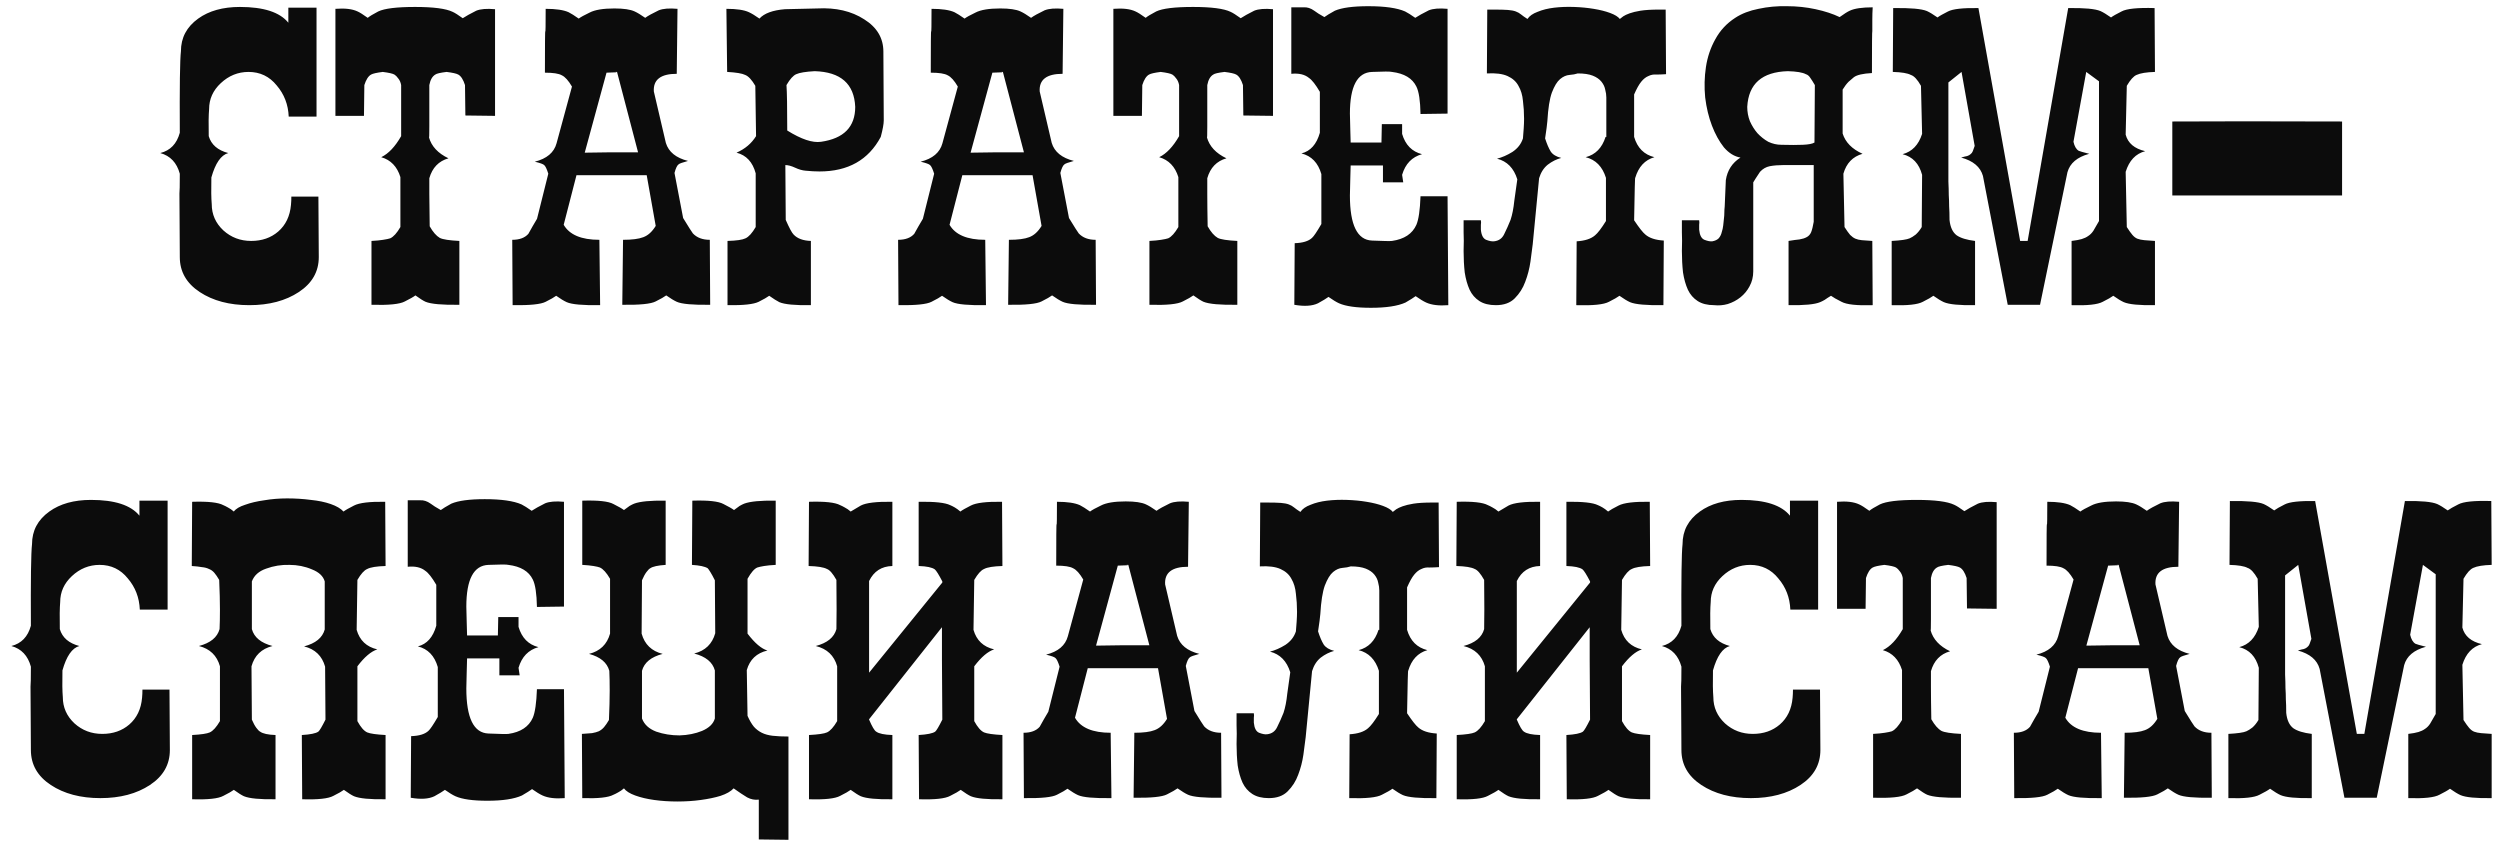 <?xml version="1.0" encoding="UTF-8"?> <svg xmlns="http://www.w3.org/2000/svg" width="213" height="72" viewBox="0 0 213 72" fill="none"><path d="M27.16 21.904C27.16 23.141 26.594 24.133 25.463 24.88C24.333 25.627 22.925 26 21.239 26C19.554 26 18.146 25.627 17.015 24.88C15.885 24.133 15.319 23.141 15.319 21.904C15.298 18.491 15.287 16.688 15.287 16.496C15.309 16.347 15.319 15.781 15.319 14.8C15.063 13.861 14.509 13.275 13.655 13.04C14.509 12.827 15.063 12.251 15.319 11.312C15.298 7.408 15.33 5.093 15.415 4.368C15.415 3.216 15.906 2.288 16.887 1.584C17.805 0.923 18.989 0.592 20.439 0.592C22.466 0.592 23.842 1.04 24.567 1.936V0.656H26.968V9.936H24.599C24.557 8.912 24.215 8.027 23.576 7.28C22.957 6.512 22.157 6.128 21.175 6.128C20.279 6.128 19.49 6.448 18.808 7.088C18.146 7.707 17.816 8.443 17.816 9.296C17.773 9.787 17.762 10.555 17.784 11.6C17.997 12.325 18.552 12.805 19.448 13.04C18.829 13.211 18.349 13.904 18.008 15.12C17.986 16.144 17.997 16.901 18.04 17.392C18.04 18.267 18.37 19.013 19.032 19.632C19.693 20.229 20.482 20.528 21.399 20.528C22.317 20.528 23.085 20.261 23.703 19.728C24.343 19.173 24.706 18.416 24.791 17.456C24.813 17.243 24.823 17.008 24.823 16.752H27.128L27.16 21.904ZM42.178 9.872L39.65 9.84L39.618 7.248C39.469 6.779 39.277 6.48 39.042 6.352C38.893 6.267 38.562 6.192 38.05 6.128C37.517 6.192 37.197 6.267 37.09 6.352C36.834 6.501 36.664 6.8 36.578 7.248C36.578 8.848 36.578 10.021 36.578 10.768C36.578 11.493 36.568 11.803 36.546 11.696C36.76 12.464 37.314 13.061 38.21 13.488C37.378 13.723 36.834 14.288 36.578 15.184C36.578 15.397 36.578 15.845 36.578 16.528C36.578 17.211 36.589 18.128 36.61 19.28C36.888 19.771 37.176 20.101 37.474 20.272C37.73 20.4 38.285 20.485 39.138 20.528V25.968C37.688 25.989 36.728 25.904 36.258 25.712C36.066 25.627 35.778 25.445 35.394 25.168C35.309 25.232 35.192 25.307 35.042 25.392C34.893 25.477 34.712 25.573 34.498 25.68C34.072 25.915 33.122 26.011 31.65 25.968V20.528C32.056 20.507 32.386 20.475 32.642 20.432C32.92 20.389 33.122 20.347 33.25 20.304C33.528 20.176 33.816 19.856 34.114 19.344V15.088C33.837 14.192 33.293 13.627 32.482 13.392C33.101 13.093 33.666 12.496 34.178 11.6V7.248C34.136 7.013 34.05 6.821 33.922 6.672C33.816 6.523 33.709 6.416 33.602 6.352C33.453 6.267 33.122 6.192 32.61 6.128C32.098 6.192 31.768 6.267 31.618 6.352C31.384 6.48 31.192 6.779 31.042 7.248L31.01 9.872H28.578V0.752C29.389 0.688 30.018 0.763 30.466 0.976C30.658 1.061 30.946 1.243 31.33 1.52C31.48 1.392 31.778 1.211 32.226 0.976C32.76 0.72 33.805 0.592 35.362 0.592C36.92 0.592 37.986 0.731 38.562 1.008C38.754 1.093 39.042 1.275 39.426 1.552C39.554 1.467 39.714 1.371 39.906 1.264C40.098 1.157 40.322 1.04 40.578 0.912C40.941 0.763 41.474 0.72 42.178 0.784V9.872ZM60.507 25.968C59.035 25.989 58.086 25.904 57.659 25.712C57.424 25.605 57.126 25.424 56.763 25.168C56.592 25.296 56.294 25.467 55.867 25.68C55.462 25.893 54.512 25.989 53.019 25.968L53.083 20.432C53.851 20.432 54.427 20.357 54.811 20.208C55.216 20.059 55.568 19.739 55.867 19.248L55.099 14.928H55.067H49.115L48.027 19.152C48.518 20.005 49.531 20.432 51.067 20.432L51.131 26C49.659 26.021 48.71 25.936 48.283 25.744C48.048 25.637 47.75 25.456 47.387 25.2C47.216 25.328 46.918 25.499 46.491 25.712C46.086 25.925 45.147 26.021 43.675 26L43.643 20.432C44.262 20.432 44.72 20.261 45.019 19.92C45.254 19.493 45.499 19.067 45.755 18.64L46.715 14.8C46.587 14.395 46.47 14.149 46.363 14.064C46.278 13.979 46.011 13.883 45.563 13.776C46.587 13.52 47.206 12.997 47.419 12.208L48.731 7.376C48.432 6.864 48.144 6.544 47.867 6.416C47.611 6.267 47.131 6.192 46.427 6.192C46.427 3.781 46.438 2.608 46.459 2.672C46.48 2.8 46.491 2.16 46.491 0.752C47.366 0.752 48.016 0.848 48.443 1.04C48.656 1.147 48.944 1.328 49.307 1.584C49.478 1.456 49.787 1.285 50.235 1.072C50.683 0.837 51.387 0.72 52.347 0.72C53.136 0.72 53.712 0.805 54.075 0.976C54.31 1.083 54.608 1.264 54.971 1.52C55.206 1.349 55.59 1.136 56.123 0.88C56.486 0.731 57.019 0.688 57.723 0.752L57.659 6.288C56.294 6.288 55.643 6.789 55.707 7.792L56.731 12.176C56.966 12.944 57.595 13.456 58.619 13.712C58.15 13.84 57.883 13.936 57.819 14C57.691 14.085 57.574 14.331 57.467 14.736L58.203 18.576C58.672 19.344 58.95 19.781 59.035 19.888C59.376 20.251 59.856 20.432 60.475 20.432L60.507 25.968ZM54.363 12.976L52.571 6.128C52.507 6.128 52.443 6.128 52.379 6.128C52.486 6.128 52.528 6.139 52.507 6.16C52.443 6.16 52.166 6.171 51.675 6.192L49.819 13.008C50.31 13.008 51.067 12.997 52.091 12.976C53.094 12.976 53.851 12.976 54.363 12.976ZM75.264 4.4L75.296 10.256C75.296 10.555 75.211 11.024 75.04 11.664C73.995 13.627 72.257 14.608 69.825 14.608C69.462 14.608 69.067 14.587 68.641 14.544C68.363 14.523 68.064 14.437 67.745 14.288C67.424 14.139 67.147 14.064 66.912 14.064L66.945 18.736C67.243 19.419 67.467 19.835 67.617 19.984C67.936 20.325 68.427 20.507 69.088 20.528V26C67.745 26.021 66.849 25.936 66.4 25.744C66.187 25.637 65.899 25.456 65.537 25.2C65.366 25.328 65.067 25.499 64.641 25.712C64.214 25.925 63.328 26.021 61.984 26V20.528C62.752 20.507 63.264 20.432 63.52 20.304C63.798 20.176 64.086 19.856 64.385 19.344V14.768C64.129 13.808 63.584 13.221 62.752 13.008C63.478 12.688 64.032 12.219 64.416 11.6L64.353 7.312C64.054 6.8 63.766 6.491 63.489 6.384C63.233 6.256 62.721 6.171 61.953 6.128C61.91 2.736 61.889 0.944 61.889 0.752C62.763 0.752 63.403 0.848 63.809 1.04C64.043 1.147 64.342 1.328 64.704 1.584C65.11 1.136 65.835 0.869 66.88 0.784C67.798 0.763 68.715 0.741 69.632 0.72C71.211 0.635 72.544 0.944 73.632 1.648C74.721 2.331 75.264 3.248 75.264 4.4ZM69.953 12.08C71.894 11.803 72.865 10.811 72.865 9.104C72.779 7.141 71.627 6.128 69.409 6.064C68.641 6.107 68.118 6.192 67.841 6.32C67.585 6.427 67.307 6.736 67.008 7.248C67.051 7.867 67.073 9.157 67.073 11.12C68.267 11.867 69.227 12.187 69.953 12.08ZM93.382 25.968C91.91 25.989 90.961 25.904 90.534 25.712C90.299 25.605 90.001 25.424 89.638 25.168C89.467 25.296 89.169 25.467 88.742 25.68C88.337 25.893 87.387 25.989 85.894 25.968L85.958 20.432C86.726 20.432 87.302 20.357 87.686 20.208C88.091 20.059 88.443 19.739 88.742 19.248L87.974 14.928H87.942H81.99L80.902 19.152C81.393 20.005 82.406 20.432 83.942 20.432L84.006 26C82.534 26.021 81.585 25.936 81.158 25.744C80.923 25.637 80.625 25.456 80.262 25.2C80.091 25.328 79.793 25.499 79.366 25.712C78.961 25.925 78.022 26.021 76.55 26L76.518 20.432C77.137 20.432 77.595 20.261 77.894 19.92C78.129 19.493 78.374 19.067 78.63 18.64L79.59 14.8C79.462 14.395 79.345 14.149 79.238 14.064C79.153 13.979 78.886 13.883 78.438 13.776C79.462 13.52 80.081 12.997 80.294 12.208L81.606 7.376C81.307 6.864 81.019 6.544 80.742 6.416C80.486 6.267 80.006 6.192 79.302 6.192C79.302 3.781 79.313 2.608 79.334 2.672C79.355 2.8 79.366 2.16 79.366 0.752C80.241 0.752 80.891 0.848 81.318 1.04C81.531 1.147 81.819 1.328 82.182 1.584C82.353 1.456 82.662 1.285 83.11 1.072C83.558 0.837 84.262 0.72 85.222 0.72C86.011 0.72 86.587 0.805 86.95 0.976C87.185 1.083 87.483 1.264 87.846 1.52C88.081 1.349 88.465 1.136 88.998 0.88C89.361 0.731 89.894 0.688 90.598 0.752L90.534 6.288C89.169 6.288 88.518 6.789 88.582 7.792L89.606 12.176C89.841 12.944 90.47 13.456 91.494 13.712C91.025 13.84 90.758 13.936 90.694 14C90.566 14.085 90.449 14.331 90.342 14.736L91.078 18.576C91.547 19.344 91.825 19.781 91.91 19.888C92.251 20.251 92.731 20.432 93.35 20.432L93.382 25.968ZM87.238 12.976L85.446 6.128C85.382 6.128 85.318 6.128 85.254 6.128C85.361 6.128 85.403 6.139 85.382 6.16C85.318 6.16 85.041 6.171 84.55 6.192L82.694 13.008C83.185 13.008 83.942 12.997 84.966 12.976C85.969 12.976 86.726 12.976 87.238 12.976ZM108.46 9.872L105.932 9.84L105.9 7.248C105.75 6.779 105.558 6.48 105.324 6.352C105.174 6.267 104.844 6.192 104.332 6.128C103.798 6.192 103.478 6.267 103.372 6.352C103.116 6.501 102.945 6.8 102.86 7.248C102.86 8.848 102.86 10.021 102.86 10.768C102.86 11.493 102.849 11.803 102.828 11.696C103.041 12.464 103.596 13.061 104.492 13.488C103.66 13.723 103.116 14.288 102.86 15.184C102.86 15.397 102.86 15.845 102.86 16.528C102.86 17.211 102.87 18.128 102.892 19.28C103.169 19.771 103.457 20.101 103.756 20.272C104.012 20.4 104.566 20.485 105.42 20.528V25.968C103.969 25.989 103.009 25.904 102.54 25.712C102.348 25.627 102.06 25.445 101.676 25.168C101.59 25.232 101.473 25.307 101.324 25.392C101.174 25.477 100.993 25.573 100.78 25.68C100.353 25.915 99.403 26.011 97.931 25.968V20.528C98.337 20.507 98.668 20.475 98.924 20.432C99.201 20.389 99.403 20.347 99.531 20.304C99.809 20.176 100.097 19.856 100.396 19.344V15.088C100.118 14.192 99.574 13.627 98.763 13.392C99.382 13.093 99.948 12.496 100.46 11.6V7.248C100.417 7.013 100.332 6.821 100.204 6.672C100.097 6.523 99.99 6.416 99.883 6.352C99.734 6.267 99.403 6.192 98.891 6.128C98.379 6.192 98.049 6.267 97.9 6.352C97.665 6.48 97.473 6.779 97.323 7.248L97.291 9.872H94.859V0.752C95.67 0.688 96.299 0.763 96.748 0.976C96.939 1.061 97.228 1.243 97.612 1.52C97.761 1.392 98.059 1.211 98.507 0.976C99.041 0.72 100.086 0.592 101.644 0.592C103.201 0.592 104.268 0.731 104.844 1.008C105.036 1.093 105.324 1.275 105.708 1.552C105.836 1.467 105.996 1.371 106.188 1.264C106.38 1.157 106.604 1.04 106.86 0.912C107.222 0.763 107.756 0.72 108.46 0.784V9.872ZM123.396 26C122.607 26.064 121.978 25.989 121.508 25.776C121.274 25.669 120.975 25.488 120.612 25.232C120.442 25.36 120.154 25.541 119.748 25.776C119.087 26.075 118.106 26.224 116.804 26.224C115.567 26.224 114.66 26.096 114.084 25.84C113.85 25.733 113.551 25.552 113.188 25.296C113.018 25.424 112.719 25.605 112.292 25.84C111.802 26.075 111.13 26.117 110.276 25.968L110.308 20.72C110.991 20.699 111.482 20.549 111.78 20.272C111.93 20.144 112.196 19.749 112.58 19.088V14.832C112.303 13.872 111.738 13.285 110.884 13.072C111.652 12.88 112.175 12.293 112.452 11.312V7.824C112.09 7.205 111.78 6.811 111.524 6.64C111.162 6.341 110.66 6.224 110.02 6.288C110.02 3.877 110.02 1.989 110.02 0.624H111.076C111.375 0.603 111.674 0.699 111.972 0.912C112.164 1.061 112.452 1.243 112.836 1.456C113.007 1.328 113.306 1.147 113.732 0.912C114.33 0.656 115.279 0.528 116.58 0.528C117.988 0.528 119.034 0.677 119.716 0.976C119.93 1.083 120.218 1.264 120.58 1.52C120.836 1.349 121.22 1.136 121.732 0.88C122.095 0.731 122.628 0.688 123.332 0.752V9.68L121.028 9.712C121.007 8.581 120.89 7.803 120.676 7.376C120.335 6.672 119.642 6.256 118.596 6.128C118.447 6.085 117.882 6.085 116.9 6.128C115.642 6.171 115.012 7.355 115.012 9.68C115.012 10 115.023 10.437 115.044 10.992C115.066 11.547 115.076 11.931 115.076 12.144H117.7L117.732 10.576H119.46V11.408C119.738 12.347 120.303 12.923 121.156 13.136C120.303 13.371 119.738 13.957 119.46 14.896L119.556 15.536H117.828V14.096H115.076C115.076 14.288 115.066 14.683 115.044 15.28C115.023 15.856 115.012 16.315 115.012 16.656C115.012 19.173 115.642 20.453 116.9 20.496C117.882 20.539 118.447 20.549 118.596 20.528C119.642 20.379 120.335 19.92 120.676 19.152C120.868 18.704 120.986 17.893 121.028 16.72H123.332L123.396 26ZM126.171 19.568C126.213 20.037 126.363 20.325 126.619 20.432C126.896 20.539 127.12 20.581 127.291 20.56C127.696 20.517 127.984 20.315 128.155 19.952C128.347 19.568 128.528 19.163 128.699 18.736C128.848 18.288 128.955 17.744 129.019 17.104C129.104 16.443 129.189 15.835 129.275 15.28C128.976 14.32 128.4 13.733 127.547 13.52C127.973 13.413 128.411 13.221 128.859 12.944C129.307 12.645 129.605 12.261 129.755 11.792C129.776 11.557 129.797 11.28 129.819 10.96C129.84 10.64 129.851 10.363 129.851 10.128C129.851 9.595 129.819 9.083 129.755 8.592C129.712 8.101 129.584 7.675 129.371 7.312C129.179 6.949 128.869 6.672 128.443 6.48C128.016 6.288 127.429 6.213 126.683 6.256L126.715 0.816H127.259C127.792 0.816 128.197 0.827 128.475 0.848C128.752 0.869 128.976 0.912 129.147 0.976C129.317 1.04 129.467 1.125 129.595 1.232C129.723 1.339 129.904 1.467 130.139 1.616C130.309 1.36 130.597 1.157 131.003 1.008C131.408 0.837 131.877 0.72 132.411 0.656C132.944 0.592 133.509 0.571 134.107 0.592C134.704 0.613 135.259 0.667 135.771 0.752C136.304 0.837 136.773 0.955 137.179 1.104C137.584 1.253 137.861 1.424 138.011 1.616C138.096 1.552 138.192 1.477 138.299 1.392C138.427 1.307 138.608 1.221 138.843 1.136C139.077 1.051 139.387 0.976 139.771 0.912C140.176 0.848 140.709 0.816 141.371 0.816H141.915L141.947 6.32C141.627 6.341 141.349 6.352 141.115 6.352C140.88 6.331 140.656 6.373 140.443 6.48C140.229 6.565 140.027 6.725 139.835 6.96C139.643 7.195 139.44 7.557 139.227 8.048V11.664C139.504 12.603 140.08 13.179 140.955 13.392C140.144 13.627 139.6 14.213 139.323 15.152C139.301 15.003 139.269 16.208 139.227 18.768C139.653 19.408 139.973 19.813 140.187 19.984C140.528 20.283 141.051 20.453 141.755 20.496L141.723 26C140.272 26.021 139.323 25.936 138.875 25.744C138.64 25.637 138.341 25.456 137.979 25.2C137.893 25.264 137.776 25.339 137.627 25.424C137.477 25.509 137.296 25.605 137.083 25.712C136.656 25.947 135.728 26.043 134.299 26L134.331 20.56C135.035 20.517 135.557 20.347 135.899 20.048C136.133 19.856 136.443 19.451 136.827 18.832V15.152C136.528 14.192 135.952 13.605 135.099 13.392C135.931 13.179 136.496 12.603 136.795 11.664H136.859V8.304C136.859 8.091 136.827 7.867 136.763 7.632C136.72 7.397 136.613 7.173 136.443 6.96C136.272 6.747 136.027 6.576 135.707 6.448C135.387 6.32 134.96 6.256 134.427 6.256C134.235 6.32 134 6.363 133.723 6.384C133.445 6.405 133.179 6.523 132.923 6.736C132.667 6.949 132.432 7.333 132.219 7.888C132.027 8.421 131.899 9.232 131.835 10.32C131.813 10.491 131.792 10.683 131.771 10.896C131.749 11.088 131.707 11.387 131.643 11.792C131.792 12.261 131.952 12.635 132.123 12.912C132.293 13.168 132.592 13.349 133.019 13.456C132.613 13.563 132.229 13.755 131.867 14.032C131.525 14.309 131.28 14.693 131.131 15.184L130.587 20.816C130.544 21.2 130.48 21.691 130.395 22.288C130.309 22.885 130.16 23.461 129.947 24.016C129.755 24.549 129.456 25.019 129.051 25.424C128.667 25.808 128.133 26 127.451 26C126.875 26 126.405 25.883 126.043 25.648C125.68 25.413 125.403 25.093 125.211 24.688C125.019 24.261 124.88 23.771 124.795 23.216C124.731 22.64 124.699 22.032 124.699 21.392C124.72 20.752 124.72 20.219 124.699 19.792C124.699 19.344 124.699 19.003 124.699 18.768H126.171C126.192 18.896 126.192 19.024 126.171 19.152C126.171 19.28 126.171 19.419 126.171 19.568ZM146.049 26C145.473 26 145.004 25.883 144.641 25.648C144.278 25.413 144.001 25.093 143.809 24.688C143.617 24.261 143.478 23.771 143.393 23.216C143.329 22.64 143.297 22.032 143.297 21.392C143.318 20.752 143.318 20.219 143.297 19.792C143.297 19.344 143.297 19.003 143.297 18.768H144.769C144.79 18.896 144.79 19.024 144.769 19.152C144.769 19.28 144.769 19.419 144.769 19.568C144.812 20.037 144.961 20.325 145.217 20.432C145.494 20.539 145.718 20.581 145.889 20.56C146.124 20.517 146.305 20.432 146.433 20.304C146.561 20.155 146.646 19.984 146.689 19.792C146.753 19.6 146.796 19.408 146.817 19.216C146.838 19.003 146.86 18.8 146.881 18.608C146.902 18.459 146.913 18.299 146.913 18.128C146.913 17.957 146.924 17.776 146.945 17.584L147.041 15.344C147.169 14.512 147.585 13.872 148.289 13.424C147.777 13.339 147.308 13.051 146.881 12.56C146.476 12.048 146.134 11.429 145.857 10.704C145.58 9.979 145.388 9.179 145.281 8.304C145.196 7.429 145.217 6.565 145.345 5.712C145.473 4.859 145.74 4.069 146.145 3.344C146.55 2.597 147.116 1.989 147.841 1.52C148.396 1.157 149.057 0.901 149.825 0.752C150.614 0.581 151.425 0.507 152.257 0.528C153.089 0.528 153.9 0.613 154.689 0.784C155.478 0.955 156.161 1.179 156.737 1.456C157.121 1.179 157.409 0.997 157.601 0.912C158.006 0.72 158.657 0.624 159.553 0.624C159.532 0.965 159.521 1.307 159.521 1.648C159.521 1.968 159.521 2.299 159.521 2.64C159.5 2.619 159.489 3.813 159.489 6.224C158.721 6.267 158.209 6.384 157.953 6.576C157.846 6.661 157.697 6.789 157.505 6.96C157.334 7.131 157.164 7.355 156.993 7.632V11.376C157.228 12.123 157.793 12.699 158.689 13.104C157.857 13.339 157.313 13.904 157.057 14.8L157.153 19.344C157.345 19.643 157.505 19.867 157.633 20.016C157.782 20.165 157.932 20.272 158.081 20.336C158.23 20.4 158.412 20.443 158.625 20.464C158.838 20.485 159.137 20.507 159.521 20.528L159.553 26C158.209 26.043 157.324 25.947 156.897 25.712C156.684 25.605 156.502 25.509 156.353 25.424C156.204 25.339 156.086 25.264 156.001 25.2C155.788 25.328 155.606 25.445 155.457 25.552C155.308 25.637 155.18 25.701 155.073 25.744C154.625 25.936 153.729 26.021 152.385 26V20.528C152.769 20.464 153.078 20.421 153.313 20.4C153.569 20.357 153.772 20.293 153.921 20.208C154.092 20.123 154.22 19.984 154.305 19.792C154.39 19.579 154.465 19.28 154.529 18.896V14.064C154.422 14.064 154.252 14.064 154.017 14.064C153.782 14.064 153.526 14.064 153.249 14.064C152.972 14.064 152.705 14.064 152.449 14.064C152.214 14.064 152.044 14.064 151.937 14.064C151.51 14.064 151.126 14.096 150.785 14.16C150.465 14.224 150.188 14.384 149.953 14.64C149.654 15.088 149.462 15.387 149.377 15.536V23.12C149.377 23.589 149.27 24.016 149.057 24.4C148.865 24.763 148.609 25.072 148.289 25.328C147.969 25.584 147.606 25.776 147.201 25.904C146.817 26.011 146.433 26.043 146.049 26ZM148.865 9.104C148.865 9.531 148.94 9.936 149.089 10.32C149.26 10.704 149.473 11.045 149.729 11.344C150.006 11.643 150.316 11.888 150.657 12.08C151.02 12.251 151.393 12.336 151.777 12.336C152.524 12.357 153.132 12.357 153.601 12.336C154.092 12.315 154.422 12.251 154.593 12.144L154.625 7.248C154.476 6.992 154.348 6.789 154.241 6.64C154.134 6.469 154.006 6.363 153.857 6.32C153.58 6.171 153.068 6.085 152.321 6.064C150.124 6.128 148.972 7.141 148.865 9.104ZM183.603 20.528V26C182.28 26.021 181.395 25.936 180.947 25.744C180.712 25.637 180.413 25.456 180.051 25.2C179.965 25.264 179.848 25.339 179.699 25.424C179.549 25.509 179.368 25.605 179.155 25.712C178.728 25.947 177.843 26.043 176.499 26V20.528C176.861 20.485 177.149 20.432 177.363 20.368C177.576 20.304 177.757 20.219 177.907 20.112C178.077 20.005 178.227 19.856 178.355 19.664C178.483 19.451 178.643 19.173 178.835 18.832C178.835 17.808 178.835 16.987 178.835 16.368C178.835 15.728 178.835 15.227 178.835 14.864C178.835 14.48 178.835 14.181 178.835 13.968C178.835 13.755 178.835 13.563 178.835 13.392C178.835 13.2 178.835 12.976 178.835 12.72C178.835 12.464 178.835 12.112 178.835 11.664C178.835 11.195 178.835 10.587 178.835 9.84C178.835 9.093 178.835 8.123 178.835 6.928L177.747 6.128L176.659 12.08C176.744 12.464 176.893 12.72 177.107 12.848C177.149 12.869 177.245 12.901 177.395 12.944C177.544 12.987 177.747 13.04 178.003 13.104C176.979 13.381 176.36 13.904 176.147 14.672L173.811 25.968H171.059L168.947 14.992C168.733 14.224 168.115 13.701 167.091 13.424C167.304 13.36 167.475 13.317 167.603 13.296C167.731 13.253 167.827 13.2 167.891 13.136C167.976 13.072 168.04 12.987 168.083 12.88C168.125 12.773 168.179 12.624 168.243 12.432L167.123 6.128L166.003 7.024C166.003 8.624 166.003 9.968 166.003 11.056C166.003 12.123 166.003 13.019 166.003 13.744C166.003 14.448 166.003 15.024 166.003 15.472C166.024 15.899 166.035 16.283 166.035 16.624C166.056 16.944 166.067 17.264 166.067 17.584C166.088 17.883 166.099 18.267 166.099 18.736C166.163 19.355 166.365 19.792 166.707 20.048C167.048 20.283 167.571 20.443 168.275 20.528V26C166.952 26.021 166.067 25.936 165.619 25.744C165.384 25.637 165.085 25.456 164.723 25.2C164.637 25.264 164.52 25.339 164.371 25.424C164.221 25.509 164.04 25.605 163.827 25.712C163.4 25.947 162.515 26.043 161.171 26V20.528C161.96 20.485 162.472 20.411 162.707 20.304C162.856 20.24 163.027 20.133 163.219 19.984C163.411 19.813 163.581 19.6 163.731 19.344L163.763 14.896C163.507 13.936 162.952 13.349 162.099 13.136C162.909 12.923 163.464 12.347 163.763 11.408L163.667 7.312C163.368 6.779 163.08 6.469 162.803 6.384C162.525 6.235 162.013 6.149 161.267 6.128L161.299 0.688C162.771 0.667 163.731 0.752 164.179 0.944C164.413 1.051 164.712 1.232 165.075 1.488C165.16 1.424 165.277 1.349 165.427 1.264C165.576 1.179 165.757 1.083 165.971 0.976C166.376 0.763 167.24 0.667 168.562 0.688L172.115 20.528H172.755L176.211 0.688C177.597 0.667 178.515 0.752 178.963 0.944C179.197 1.051 179.496 1.232 179.859 1.488C179.944 1.424 180.061 1.349 180.211 1.264C180.36 1.179 180.541 1.083 180.755 0.976C181.181 0.741 182.12 0.645 183.571 0.688L183.603 6.128C182.877 6.149 182.355 6.235 182.035 6.384C181.779 6.491 181.501 6.8 181.203 7.312L181.107 11.472C181.299 12.197 181.853 12.667 182.771 12.88C181.96 13.093 181.405 13.68 181.107 14.64L181.203 19.344C181.395 19.643 181.555 19.867 181.683 20.016C181.811 20.165 181.949 20.272 182.099 20.336C182.269 20.4 182.472 20.443 182.707 20.464C182.941 20.485 183.24 20.507 183.603 20.528ZM199.545 16.656H185.081V10.352C188.43 10.331 193.251 10.331 199.545 10.352V16.656ZM14.472 63.904C14.472 65.141 13.907 66.133 12.776 66.88C11.645 67.627 10.237 68 8.552 68C6.867 68 5.459 67.627 4.328 66.88C3.197 66.133 2.632 65.141 2.632 63.904C2.611 60.491 2.6 58.688 2.6 58.496C2.621 58.347 2.632 57.781 2.632 56.8C2.376 55.861 1.821 55.275 0.968 55.04C1.821 54.827 2.376 54.251 2.632 53.312C2.611 49.408 2.643 47.093 2.728 46.368C2.728 45.216 3.219 44.288 4.2 43.584C5.117 42.923 6.301 42.592 7.752 42.592C9.779 42.592 11.155 43.04 11.88 43.936V42.656H14.28V51.936H11.912C11.869 50.912 11.528 50.027 10.888 49.28C10.269 48.512 9.469 48.128 8.488 48.128C7.592 48.128 6.803 48.448 6.12 49.088C5.459 49.707 5.128 50.443 5.128 51.296C5.085 51.787 5.075 52.555 5.096 53.6C5.309 54.325 5.864 54.805 6.76 55.04C6.141 55.211 5.661 55.904 5.32 57.12C5.299 58.144 5.309 58.901 5.352 59.392C5.352 60.267 5.683 61.013 6.344 61.632C7.005 62.229 7.795 62.528 8.712 62.528C9.629 62.528 10.397 62.261 11.016 61.728C11.656 61.173 12.019 60.416 12.104 59.456C12.125 59.243 12.136 59.008 12.136 58.752H14.44L14.472 63.904ZM27.667 49.536C27.539 49.088 27.176 48.747 26.579 48.512C25.981 48.256 25.341 48.128 24.659 48.128C23.976 48.107 23.315 48.213 22.675 48.448C22.056 48.661 21.651 49.024 21.459 49.536V53.6C21.651 54.304 22.237 54.784 23.219 55.04C22.28 55.275 21.683 55.851 21.427 56.768L21.459 61.312C21.587 61.611 21.715 61.845 21.843 62.016C21.971 62.187 22.077 62.293 22.163 62.336C22.397 62.507 22.835 62.603 23.475 62.624V68.096C22.152 68.117 21.256 68.032 20.787 67.84C20.595 67.755 20.307 67.573 19.923 67.296C19.837 67.36 19.72 67.435 19.571 67.52C19.421 67.605 19.24 67.701 19.027 67.808C18.6 68.043 17.715 68.139 16.371 68.096V62.624C17.139 62.581 17.64 62.507 17.875 62.4C18.152 62.272 18.44 61.952 18.739 61.44V56.768C18.483 55.851 17.885 55.275 16.947 55.04C17.928 54.784 18.515 54.304 18.707 53.6C18.728 53.173 18.739 52.619 18.739 51.936C18.739 51.232 18.717 50.389 18.675 49.408C18.525 49.152 18.387 48.949 18.259 48.8C18.131 48.651 17.981 48.544 17.811 48.48C17.64 48.395 17.437 48.341 17.203 48.32C16.968 48.277 16.68 48.245 16.339 48.224L16.371 42.752C17.715 42.709 18.6 42.805 19.027 43.04C19.133 43.083 19.261 43.147 19.411 43.232C19.581 43.317 19.752 43.435 19.923 43.584C20.093 43.349 20.413 43.157 20.883 43.008C21.352 42.837 21.896 42.709 22.515 42.624C23.133 42.517 23.784 42.464 24.467 42.464C25.171 42.464 25.843 42.507 26.483 42.592C27.123 42.656 27.688 42.773 28.179 42.944C28.669 43.115 29.032 43.328 29.267 43.584C29.352 43.52 29.469 43.445 29.619 43.36C29.768 43.275 29.949 43.179 30.163 43.072C30.611 42.837 31.496 42.731 32.819 42.752L32.851 48.224C32.083 48.245 31.56 48.331 31.283 48.48C31.027 48.587 30.749 48.896 30.451 49.408L30.387 53.664C30.643 54.56 31.229 55.115 32.147 55.328C31.613 55.499 31.048 55.979 30.451 56.768V61.44C30.728 61.952 31.005 62.272 31.283 62.4C31.539 62.507 32.061 62.581 32.851 62.624V68.096C31.528 68.117 30.632 68.032 30.163 67.84C29.971 67.755 29.683 67.573 29.299 67.296C29.213 67.36 29.096 67.435 28.947 67.52C28.797 67.605 28.616 67.701 28.403 67.808C27.976 68.043 27.091 68.139 25.747 68.096L25.715 62.624C26.44 62.581 26.909 62.485 27.123 62.336C27.229 62.251 27.432 61.909 27.731 61.312L27.699 56.8C27.443 55.883 26.845 55.307 25.907 55.072C26.888 54.816 27.475 54.336 27.667 53.632V49.536ZM48.115 68C47.326 68.064 46.696 67.989 46.227 67.776C45.992 67.669 45.694 67.488 45.331 67.232C45.16 67.36 44.872 67.541 44.467 67.776C43.806 68.075 42.824 68.224 41.523 68.224C40.286 68.224 39.379 68.096 38.803 67.84C38.568 67.733 38.27 67.552 37.907 67.296C37.736 67.424 37.438 67.605 37.011 67.84C36.52 68.075 35.848 68.117 34.995 67.968L35.027 62.72C35.71 62.699 36.2 62.549 36.499 62.272C36.648 62.144 36.915 61.749 37.299 61.088V56.832C37.022 55.872 36.456 55.285 35.603 55.072C36.371 54.88 36.894 54.293 37.171 53.312V49.824C36.808 49.205 36.499 48.811 36.243 48.64C35.88 48.341 35.379 48.224 34.739 48.288C34.739 45.877 34.739 43.989 34.739 42.624H35.795C36.094 42.603 36.392 42.699 36.691 42.912C36.883 43.061 37.171 43.243 37.555 43.456C37.726 43.328 38.024 43.147 38.451 42.912C39.048 42.656 39.998 42.528 41.299 42.528C42.707 42.528 43.752 42.677 44.435 42.976C44.648 43.083 44.936 43.264 45.299 43.52C45.555 43.349 45.939 43.136 46.451 42.88C46.814 42.731 47.347 42.688 48.051 42.752V51.68L45.747 51.712C45.726 50.581 45.608 49.803 45.395 49.376C45.054 48.672 44.36 48.256 43.315 48.128C43.166 48.085 42.6 48.085 41.619 48.128C40.36 48.171 39.731 49.355 39.731 51.68C39.731 52 39.742 52.437 39.763 52.992C39.784 53.547 39.795 53.931 39.795 54.144H42.419L42.451 52.576H44.179V53.408C44.456 54.347 45.022 54.923 45.875 55.136C45.022 55.371 44.456 55.957 44.179 56.896L44.275 57.536H42.547V56.096H39.795C39.795 56.288 39.784 56.683 39.763 57.28C39.742 57.856 39.731 58.315 39.731 58.656C39.731 61.173 40.36 62.453 41.619 62.496C42.6 62.539 43.166 62.549 43.315 62.528C44.36 62.379 45.054 61.92 45.395 61.152C45.587 60.704 45.704 59.893 45.747 58.72H48.051L48.115 68ZM63.69 60.992C63.86 61.376 64.041 61.685 64.234 61.92C64.425 62.133 64.65 62.304 64.906 62.432C65.162 62.56 65.471 62.645 65.834 62.688C66.218 62.731 66.665 62.752 67.177 62.752V71.552L64.65 71.52V68.128C64.308 68.171 63.977 68.107 63.657 67.936C63.337 67.744 62.953 67.488 62.505 67.168C62.271 67.424 61.898 67.637 61.386 67.808C60.895 67.957 60.33 68.075 59.69 68.16C59.071 68.245 58.41 68.288 57.706 68.288C57.023 68.288 56.372 68.245 55.754 68.16C55.135 68.075 54.591 67.947 54.121 67.776C53.652 67.605 53.332 67.403 53.161 67.168C52.991 67.317 52.82 67.435 52.65 67.52C52.5 67.605 52.372 67.669 52.266 67.712C51.839 67.947 50.953 68.043 49.609 68L49.578 62.528C49.919 62.507 50.207 62.485 50.441 62.464C50.676 62.421 50.868 62.368 51.017 62.304C51.188 62.219 51.337 62.101 51.465 61.952C51.593 61.803 51.732 61.6 51.882 61.344C51.924 60.363 51.946 59.531 51.946 58.848C51.946 58.144 51.935 57.579 51.913 57.152C51.721 56.448 51.145 55.968 50.185 55.712C51.124 55.477 51.721 54.901 51.977 53.984V49.312C51.679 48.8 51.391 48.48 51.114 48.352C51.007 48.309 50.825 48.267 50.569 48.224C50.313 48.181 49.993 48.149 49.609 48.128V42.656C50.953 42.613 51.839 42.709 52.266 42.944C52.479 43.051 52.66 43.147 52.809 43.232C52.959 43.317 53.076 43.392 53.161 43.456C53.353 43.307 53.514 43.189 53.642 43.104C53.791 43.019 53.919 42.955 54.026 42.912C54.538 42.72 55.434 42.635 56.714 42.656V48.128C56.052 48.171 55.615 48.267 55.401 48.416C55.316 48.459 55.209 48.565 55.081 48.736C54.953 48.907 54.825 49.141 54.697 49.44L54.666 53.984C54.922 54.901 55.519 55.477 56.458 55.712C55.476 55.968 54.889 56.448 54.697 57.152V61.216C54.889 61.728 55.295 62.101 55.913 62.336C56.532 62.549 57.194 62.656 57.898 62.656C58.602 62.635 59.242 62.507 59.818 62.272C60.415 62.016 60.778 61.664 60.906 61.216V57.12C60.714 56.416 60.127 55.936 59.145 55.68C60.084 55.445 60.681 54.869 60.938 53.952L60.906 49.44C60.756 49.141 60.628 48.907 60.522 48.736C60.415 48.565 60.34 48.459 60.297 48.416C60.063 48.267 59.615 48.171 58.953 48.128L58.986 42.656C60.33 42.613 61.215 42.709 61.642 42.944C61.855 43.051 62.036 43.147 62.185 43.232C62.335 43.317 62.452 43.392 62.538 43.456C62.73 43.307 62.889 43.189 63.017 43.104C63.167 43.019 63.295 42.955 63.401 42.912C63.913 42.72 64.809 42.635 66.09 42.656V48.128C65.684 48.149 65.353 48.181 65.097 48.224C64.841 48.267 64.65 48.309 64.522 48.352C64.266 48.459 63.988 48.779 63.69 49.312V53.984C64.308 54.795 64.874 55.275 65.385 55.424C64.468 55.637 63.882 56.192 63.626 57.088L63.69 60.992ZM80.254 56.256V53.44L74.046 61.28V61.312C74.302 61.909 74.504 62.251 74.654 62.336C74.888 62.507 75.347 62.603 76.03 62.624V68.096C74.707 68.117 73.811 68.032 73.342 67.84C73.15 67.755 72.862 67.573 72.478 67.296C72.392 67.36 72.275 67.435 72.126 67.52C71.976 67.605 71.795 67.701 71.582 67.808C71.155 68.043 70.27 68.139 68.926 68.096V62.624C69.715 62.581 70.227 62.507 70.462 62.4C70.739 62.272 71.027 61.952 71.326 61.44V56.768C71.07 55.851 70.462 55.275 69.502 55.04C70.483 54.784 71.07 54.304 71.262 53.6C71.283 52.747 71.283 51.349 71.262 49.408C70.963 48.875 70.696 48.565 70.462 48.48C70.184 48.331 69.662 48.245 68.894 48.224L68.926 42.752C70.27 42.709 71.155 42.805 71.582 43.04C71.688 43.083 71.816 43.147 71.966 43.232C72.136 43.317 72.307 43.435 72.478 43.584C72.606 43.499 72.894 43.328 73.342 43.072C73.79 42.837 74.686 42.731 76.03 42.752V48.224C75.112 48.245 74.451 48.672 74.046 49.504V57.312L80.286 49.632V49.536C79.987 48.96 79.774 48.619 79.646 48.512C79.411 48.341 78.952 48.245 78.27 48.224V42.752C79.635 42.731 80.531 42.827 80.958 43.04C81.064 43.083 81.192 43.147 81.342 43.232C81.491 43.317 81.651 43.435 81.822 43.584C81.907 43.52 82.024 43.445 82.174 43.36C82.323 43.275 82.504 43.179 82.718 43.072C83.166 42.837 84.051 42.731 85.374 42.752L85.406 48.224C84.638 48.245 84.115 48.331 83.838 48.48C83.582 48.587 83.304 48.896 83.006 49.408L82.942 53.664C83.198 54.56 83.784 55.115 84.702 55.328C84.168 55.499 83.603 55.979 83.006 56.768V61.44C83.283 61.952 83.56 62.272 83.838 62.4C84.094 62.507 84.616 62.581 85.406 62.624V68.096C84.083 68.117 83.187 68.032 82.718 67.84C82.526 67.755 82.238 67.573 81.854 67.296C81.768 67.36 81.651 67.435 81.502 67.52C81.352 67.605 81.171 67.701 80.958 67.808C80.531 68.043 79.646 68.139 78.302 68.096L78.27 62.624C78.995 62.581 79.464 62.485 79.678 62.336C79.784 62.251 79.987 61.909 80.286 61.312L80.254 56.256ZM104.069 67.968C102.598 67.989 101.648 67.904 101.222 67.712C100.987 67.605 100.688 67.424 100.326 67.168C100.155 67.296 99.856 67.467 99.43 67.68C99.024 67.893 98.075 67.989 96.582 67.968L96.645 62.432C97.413 62.432 97.99 62.357 98.374 62.208C98.779 62.059 99.131 61.739 99.43 61.248L98.662 56.928H98.629H92.677L91.59 61.152C92.08 62.005 93.094 62.432 94.629 62.432L94.694 68C93.222 68.021 92.272 67.936 91.846 67.744C91.611 67.637 91.312 67.456 90.95 67.2C90.779 67.328 90.48 67.499 90.053 67.712C89.648 67.925 88.71 68.021 87.237 68L87.206 62.432C87.824 62.432 88.283 62.261 88.582 61.92C88.816 61.493 89.061 61.067 89.317 60.64L90.278 56.8C90.15 56.395 90.032 56.149 89.925 56.064C89.84 55.979 89.573 55.883 89.126 55.776C90.15 55.52 90.768 54.997 90.981 54.208L92.293 49.376C91.995 48.864 91.707 48.544 91.43 48.416C91.174 48.267 90.694 48.192 89.99 48.192C89.99 45.781 90 44.608 90.022 44.672C90.043 44.8 90.053 44.16 90.053 42.752C90.928 42.752 91.579 42.848 92.005 43.04C92.219 43.147 92.507 43.328 92.87 43.584C93.04 43.456 93.35 43.285 93.797 43.072C94.246 42.837 94.95 42.72 95.909 42.72C96.699 42.72 97.275 42.805 97.638 42.976C97.872 43.083 98.171 43.264 98.534 43.52C98.768 43.349 99.152 43.136 99.686 42.88C100.048 42.731 100.582 42.688 101.286 42.752L101.222 48.288C99.856 48.288 99.206 48.789 99.269 49.792L100.294 54.176C100.528 54.944 101.158 55.456 102.182 55.712C101.712 55.84 101.446 55.936 101.382 56C101.254 56.085 101.136 56.331 101.03 56.736L101.766 60.576C102.235 61.344 102.512 61.781 102.597 61.888C102.939 62.251 103.419 62.432 104.038 62.432L104.069 67.968ZM97.925 54.976L96.133 48.128C96.07 48.128 96.005 48.128 95.942 48.128C96.048 48.128 96.091 48.139 96.07 48.16C96.005 48.16 95.728 48.171 95.237 48.192L93.382 55.008C93.872 55.008 94.629 54.997 95.653 54.976C96.656 54.976 97.413 54.976 97.925 54.976ZM106.827 61.568C106.87 62.037 107.019 62.325 107.275 62.432C107.552 62.539 107.776 62.581 107.947 62.56C108.352 62.517 108.64 62.315 108.811 61.952C109.003 61.568 109.184 61.163 109.355 60.736C109.504 60.288 109.611 59.744 109.675 59.104C109.76 58.443 109.846 57.835 109.931 57.28C109.632 56.32 109.056 55.733 108.203 55.52C108.63 55.413 109.067 55.221 109.515 54.944C109.963 54.645 110.262 54.261 110.411 53.792C110.432 53.557 110.454 53.28 110.475 52.96C110.496 52.64 110.507 52.363 110.507 52.128C110.507 51.595 110.475 51.083 110.411 50.592C110.368 50.101 110.24 49.675 110.027 49.312C109.835 48.949 109.526 48.672 109.099 48.48C108.672 48.288 108.086 48.213 107.339 48.256L107.371 42.816H107.915C108.448 42.816 108.854 42.827 109.131 42.848C109.408 42.869 109.632 42.912 109.803 42.976C109.974 43.04 110.123 43.125 110.251 43.232C110.379 43.339 110.56 43.467 110.795 43.616C110.966 43.36 111.254 43.157 111.659 43.008C112.064 42.837 112.534 42.72 113.067 42.656C113.6 42.592 114.166 42.571 114.763 42.592C115.36 42.613 115.915 42.667 116.427 42.752C116.96 42.837 117.43 42.955 117.835 43.104C118.24 43.253 118.518 43.424 118.667 43.616C118.752 43.552 118.848 43.477 118.955 43.392C119.083 43.307 119.264 43.221 119.499 43.136C119.734 43.051 120.043 42.976 120.427 42.912C120.832 42.848 121.366 42.816 122.027 42.816H122.571L122.603 48.32C122.283 48.341 122.006 48.352 121.771 48.352C121.536 48.331 121.312 48.373 121.099 48.48C120.886 48.565 120.683 48.725 120.491 48.96C120.299 49.195 120.096 49.557 119.883 50.048V53.664C120.16 54.603 120.736 55.179 121.611 55.392C120.8 55.627 120.256 56.213 119.979 57.152C119.958 57.003 119.926 58.208 119.883 60.768C120.31 61.408 120.63 61.813 120.843 61.984C121.184 62.283 121.707 62.453 122.411 62.496L122.379 68C120.928 68.021 119.979 67.936 119.531 67.744C119.296 67.637 118.998 67.456 118.635 67.2C118.55 67.264 118.432 67.339 118.283 67.424C118.134 67.509 117.952 67.605 117.739 67.712C117.312 67.947 116.384 68.043 114.955 68L114.987 62.56C115.691 62.517 116.214 62.347 116.555 62.048C116.79 61.856 117.099 61.451 117.483 60.832V57.152C117.184 56.192 116.608 55.605 115.755 55.392C116.587 55.179 117.152 54.603 117.451 53.664H117.515V50.304C117.515 50.091 117.483 49.867 117.419 49.632C117.376 49.397 117.27 49.173 117.099 48.96C116.928 48.747 116.683 48.576 116.363 48.448C116.043 48.32 115.616 48.256 115.083 48.256C114.891 48.32 114.656 48.363 114.379 48.384C114.102 48.405 113.835 48.523 113.579 48.736C113.323 48.949 113.088 49.333 112.875 49.888C112.683 50.421 112.555 51.232 112.491 52.32C112.47 52.491 112.448 52.683 112.427 52.896C112.406 53.088 112.363 53.387 112.299 53.792C112.448 54.261 112.608 54.635 112.779 54.912C112.95 55.168 113.248 55.349 113.675 55.456C113.27 55.563 112.886 55.755 112.523 56.032C112.182 56.309 111.936 56.693 111.787 57.184L111.243 62.816C111.2 63.2 111.136 63.691 111.051 64.288C110.966 64.885 110.816 65.461 110.603 66.016C110.411 66.549 110.112 67.019 109.707 67.424C109.323 67.808 108.79 68 108.107 68C107.531 68 107.062 67.883 106.699 67.648C106.336 67.413 106.059 67.093 105.867 66.688C105.675 66.261 105.536 65.771 105.451 65.216C105.387 64.64 105.355 64.032 105.355 63.392C105.376 62.752 105.376 62.219 105.355 61.792C105.355 61.344 105.355 61.003 105.355 60.768H106.827C106.848 60.896 106.848 61.024 106.827 61.152C106.827 61.28 106.827 61.419 106.827 61.568ZM135.441 56.256V53.44L129.233 61.28V61.312C129.489 61.909 129.692 62.251 129.841 62.336C130.076 62.507 130.535 62.603 131.217 62.624V68.096C129.895 68.117 128.999 68.032 128.529 67.84C128.337 67.755 128.049 67.573 127.665 67.296C127.58 67.36 127.463 67.435 127.313 67.52C127.164 67.605 126.983 67.701 126.769 67.808C126.343 68.043 125.457 68.139 124.113 68.096V62.624C124.903 62.581 125.415 62.507 125.649 62.4C125.927 62.272 126.215 61.952 126.513 61.44V56.768C126.257 55.851 125.649 55.275 124.689 55.04C125.671 54.784 126.257 54.304 126.449 53.6C126.471 52.747 126.471 51.349 126.449 49.408C126.151 48.875 125.884 48.565 125.649 48.48C125.372 48.331 124.849 48.245 124.081 48.224L124.113 42.752C125.457 42.709 126.343 42.805 126.769 43.04C126.876 43.083 127.004 43.147 127.153 43.232C127.324 43.317 127.495 43.435 127.665 43.584C127.793 43.499 128.081 43.328 128.529 43.072C128.977 42.837 129.873 42.731 131.217 42.752V48.224C130.3 48.245 129.639 48.672 129.233 49.504V57.312L135.473 49.632V49.536C135.175 48.96 134.961 48.619 134.833 48.512C134.599 48.341 134.14 48.245 133.457 48.224V42.752C134.823 42.731 135.719 42.827 136.145 43.04C136.252 43.083 136.38 43.147 136.529 43.232C136.679 43.317 136.839 43.435 137.009 43.584C137.095 43.52 137.212 43.445 137.361 43.36C137.511 43.275 137.692 43.179 137.905 43.072C138.353 42.837 139.239 42.731 140.561 42.752L140.593 48.224C139.825 48.245 139.303 48.331 139.025 48.48C138.769 48.587 138.492 48.896 138.193 49.408L138.129 53.664C138.385 54.56 138.972 55.115 139.889 55.328C139.356 55.499 138.791 55.979 138.193 56.768V61.44C138.471 61.952 138.748 62.272 139.025 62.4C139.281 62.507 139.804 62.581 140.593 62.624V68.096C139.271 68.117 138.375 68.032 137.905 67.84C137.713 67.755 137.425 67.573 137.041 67.296C136.956 67.36 136.839 67.435 136.689 67.52C136.54 67.605 136.359 67.701 136.145 67.808C135.719 68.043 134.833 68.139 133.489 68.096L133.457 62.624C134.183 62.581 134.652 62.485 134.865 62.336C134.972 62.251 135.175 61.909 135.473 61.312L135.441 56.256ZM155.097 63.904C155.097 65.141 154.532 66.133 153.401 66.88C152.27 67.627 150.862 68 149.177 68C147.492 68 146.084 67.627 144.953 66.88C143.822 66.133 143.257 65.141 143.257 63.904C143.236 60.491 143.225 58.688 143.225 58.496C143.246 58.347 143.257 57.781 143.257 56.8C143.001 55.861 142.446 55.275 141.593 55.04C142.446 54.827 143.001 54.251 143.257 53.312C143.236 49.408 143.268 47.093 143.353 46.368C143.353 45.216 143.844 44.288 144.825 43.584C145.742 42.923 146.926 42.592 148.377 42.592C150.404 42.592 151.78 43.04 152.505 43.936V42.656H154.905V51.936H152.537C152.494 50.912 152.153 50.027 151.513 49.28C150.894 48.512 150.094 48.128 149.113 48.128C148.217 48.128 147.428 48.448 146.745 49.088C146.084 49.707 145.753 50.443 145.753 51.296C145.71 51.787 145.7 52.555 145.721 53.6C145.934 54.325 146.489 54.805 147.385 55.04C146.766 55.211 146.286 55.904 145.945 57.12C145.924 58.144 145.934 58.901 145.977 59.392C145.977 60.267 146.308 61.013 146.969 61.632C147.63 62.229 148.42 62.528 149.337 62.528C150.254 62.528 151.022 62.261 151.641 61.728C152.281 61.173 152.644 60.416 152.729 59.456C152.75 59.243 152.761 59.008 152.761 58.752H155.065L155.097 63.904ZM170.116 51.872L167.588 51.84L167.556 49.248C167.406 48.779 167.214 48.48 166.98 48.352C166.83 48.267 166.5 48.192 165.988 48.128C165.454 48.192 165.134 48.267 165.028 48.352C164.772 48.501 164.601 48.8 164.516 49.248C164.516 50.848 164.516 52.021 164.516 52.768C164.516 53.493 164.505 53.803 164.484 53.696C164.697 54.464 165.252 55.061 166.148 55.488C165.316 55.723 164.772 56.288 164.516 57.184C164.516 57.397 164.516 57.845 164.516 58.528C164.516 59.211 164.526 60.128 164.548 61.28C164.825 61.771 165.113 62.101 165.412 62.272C165.668 62.4 166.222 62.485 167.076 62.528V67.968C165.625 67.989 164.665 67.904 164.196 67.712C164.004 67.627 163.716 67.445 163.332 67.168C163.246 67.232 163.129 67.307 162.98 67.392C162.83 67.477 162.649 67.573 162.436 67.68C162.009 67.915 161.06 68.011 159.588 67.968V62.528C159.993 62.507 160.324 62.475 160.58 62.432C160.857 62.389 161.06 62.347 161.188 62.304C161.465 62.176 161.753 61.856 162.052 61.344V57.088C161.774 56.192 161.23 55.627 160.42 55.392C161.038 55.093 161.604 54.496 162.116 53.6V49.248C162.073 49.013 161.988 48.821 161.86 48.672C161.753 48.523 161.646 48.416 161.54 48.352C161.39 48.267 161.06 48.192 160.548 48.128C160.036 48.192 159.705 48.267 159.556 48.352C159.321 48.48 159.129 48.779 158.98 49.248L158.948 51.872H156.516V42.752C157.326 42.688 157.956 42.763 158.404 42.976C158.596 43.061 158.884 43.243 159.268 43.52C159.417 43.392 159.716 43.211 160.164 42.976C160.697 42.72 161.742 42.592 163.3 42.592C164.857 42.592 165.924 42.731 166.5 43.008C166.692 43.093 166.98 43.275 167.364 43.552C167.492 43.467 167.652 43.371 167.844 43.264C168.036 43.157 168.26 43.04 168.516 42.912C168.878 42.763 169.412 42.72 170.116 42.784V51.872ZM188.444 67.968C186.973 67.989 186.023 67.904 185.597 67.712C185.362 67.605 185.063 67.424 184.701 67.168C184.53 67.296 184.231 67.467 183.805 67.68C183.399 67.893 182.45 67.989 180.957 67.968L181.021 62.432C181.789 62.432 182.365 62.357 182.749 62.208C183.154 62.059 183.506 61.739 183.805 61.248L183.037 56.928H183.005H177.053L175.965 61.152C176.455 62.005 177.469 62.432 179.005 62.432L179.069 68C177.597 68.021 176.647 67.936 176.221 67.744C175.986 67.637 175.687 67.456 175.325 67.2C175.154 67.328 174.855 67.499 174.429 67.712C174.023 67.925 173.085 68.021 171.613 68L171.581 62.432C172.199 62.432 172.658 62.261 172.957 61.92C173.191 61.493 173.437 61.067 173.693 60.64L174.653 56.8C174.525 56.395 174.407 56.149 174.301 56.064C174.215 55.979 173.949 55.883 173.501 55.776C174.525 55.52 175.143 54.997 175.357 54.208L176.669 49.376C176.37 48.864 176.082 48.544 175.805 48.416C175.549 48.267 175.069 48.192 174.365 48.192C174.365 45.781 174.375 44.608 174.397 44.672C174.418 44.8 174.429 44.16 174.429 42.752C175.303 42.752 175.954 42.848 176.381 43.04C176.594 43.147 176.882 43.328 177.245 43.584C177.415 43.456 177.725 43.285 178.173 43.072C178.621 42.837 179.325 42.72 180.285 42.72C181.074 42.72 181.65 42.805 182.013 42.976C182.247 43.083 182.546 43.264 182.909 43.52C183.143 43.349 183.527 43.136 184.061 42.88C184.423 42.731 184.957 42.688 185.661 42.752L185.597 48.288C184.231 48.288 183.581 48.789 183.645 49.792L184.669 54.176C184.903 54.944 185.533 55.456 186.557 55.712C186.087 55.84 185.821 55.936 185.757 56C185.629 56.085 185.511 56.331 185.405 56.736L186.141 60.576C186.61 61.344 186.887 61.781 186.972 61.888C187.314 62.251 187.794 62.432 188.413 62.432L188.444 67.968ZM182.301 54.976L180.509 48.128C180.445 48.128 180.381 48.128 180.317 48.128C180.423 48.128 180.466 48.139 180.445 48.16C180.381 48.16 180.103 48.171 179.613 48.192L177.757 55.008C178.247 55.008 179.005 54.997 180.029 54.976C181.031 54.976 181.789 54.976 182.301 54.976ZM212.29 62.528V68C210.967 68.021 210.082 67.936 209.634 67.744C209.399 67.637 209.101 67.456 208.738 67.2C208.653 67.264 208.535 67.339 208.386 67.424C208.237 67.509 208.055 67.605 207.842 67.712C207.415 67.947 206.53 68.043 205.186 68V62.528C205.549 62.485 205.837 62.432 206.05 62.368C206.263 62.304 206.445 62.219 206.594 62.112C206.765 62.005 206.914 61.856 207.042 61.664C207.17 61.451 207.33 61.173 207.522 60.832C207.522 59.808 207.522 58.987 207.522 58.368C207.522 57.728 207.522 57.227 207.522 56.864C207.522 56.48 207.522 56.181 207.522 55.968C207.522 55.755 207.522 55.563 207.522 55.392C207.522 55.2 207.522 54.976 207.522 54.72C207.522 54.464 207.522 54.112 207.522 53.664C207.522 53.195 207.522 52.587 207.522 51.84C207.522 51.093 207.522 50.123 207.522 48.928L206.434 48.128L205.346 54.08C205.431 54.464 205.581 54.72 205.794 54.848C205.837 54.869 205.933 54.901 206.082 54.944C206.231 54.987 206.434 55.04 206.69 55.104C205.666 55.381 205.047 55.904 204.834 56.672L202.498 67.968H199.746L197.634 56.992C197.421 56.224 196.802 55.701 195.778 55.424C195.991 55.36 196.162 55.317 196.29 55.296C196.418 55.253 196.514 55.2 196.578 55.136C196.663 55.072 196.727 54.987 196.77 54.88C196.813 54.773 196.866 54.624 196.93 54.432L195.81 48.128L194.69 49.024C194.69 50.624 194.69 51.968 194.69 53.056C194.69 54.123 194.69 55.019 194.69 55.744C194.69 56.448 194.69 57.024 194.69 57.472C194.711 57.899 194.722 58.283 194.722 58.624C194.743 58.944 194.754 59.264 194.754 59.584C194.775 59.883 194.786 60.267 194.786 60.736C194.85 61.355 195.053 61.792 195.394 62.048C195.735 62.283 196.258 62.443 196.962 62.528V68C195.639 68.021 194.754 67.936 194.306 67.744C194.071 67.637 193.773 67.456 193.41 67.2C193.325 67.264 193.207 67.339 193.058 67.424C192.909 67.509 192.727 67.605 192.514 67.712C192.087 67.947 191.202 68.043 189.858 68V62.528C190.647 62.485 191.159 62.411 191.394 62.304C191.543 62.24 191.714 62.133 191.906 61.984C192.098 61.813 192.269 61.6 192.418 61.344L192.45 56.896C192.194 55.936 191.639 55.349 190.786 55.136C191.597 54.923 192.151 54.347 192.45 53.408L192.354 49.312C192.055 48.779 191.767 48.469 191.49 48.384C191.213 48.235 190.701 48.149 189.954 48.128L189.986 42.688C191.458 42.667 192.418 42.752 192.866 42.944C193.101 43.051 193.399 43.232 193.762 43.488C193.847 43.424 193.965 43.349 194.114 43.264C194.263 43.179 194.445 43.083 194.658 42.976C195.063 42.763 195.927 42.667 197.25 42.688L200.802 62.528H201.442L204.898 42.688C206.285 42.667 207.202 42.752 207.65 42.944C207.885 43.051 208.183 43.232 208.546 43.488C208.631 43.424 208.749 43.349 208.898 43.264C209.047 43.179 209.229 43.083 209.442 42.976C209.869 42.741 210.807 42.645 212.258 42.688L212.29 48.128C211.565 48.149 211.042 48.235 210.722 48.384C210.466 48.491 210.189 48.8 209.89 49.312L209.794 53.472C209.986 54.197 210.541 54.667 211.458 54.88C210.647 55.093 210.093 55.68 209.794 56.64L209.89 61.344C210.082 61.643 210.242 61.867 210.37 62.016C210.498 62.165 210.637 62.272 210.786 62.336C210.957 62.4 211.159 62.443 211.394 62.464C211.629 62.485 211.927 62.507 212.29 62.528Z" fill="url(#paint0_linear_2952_27)" fill-opacity="0.95"></path><defs><linearGradient id="paint0_linear_2952_27" x1="107" y1="25.584" x2="107" y2="70.344" gradientUnits="userSpaceOnUse"><stop></stop><stop offset="1"></stop></linearGradient></defs></svg> 